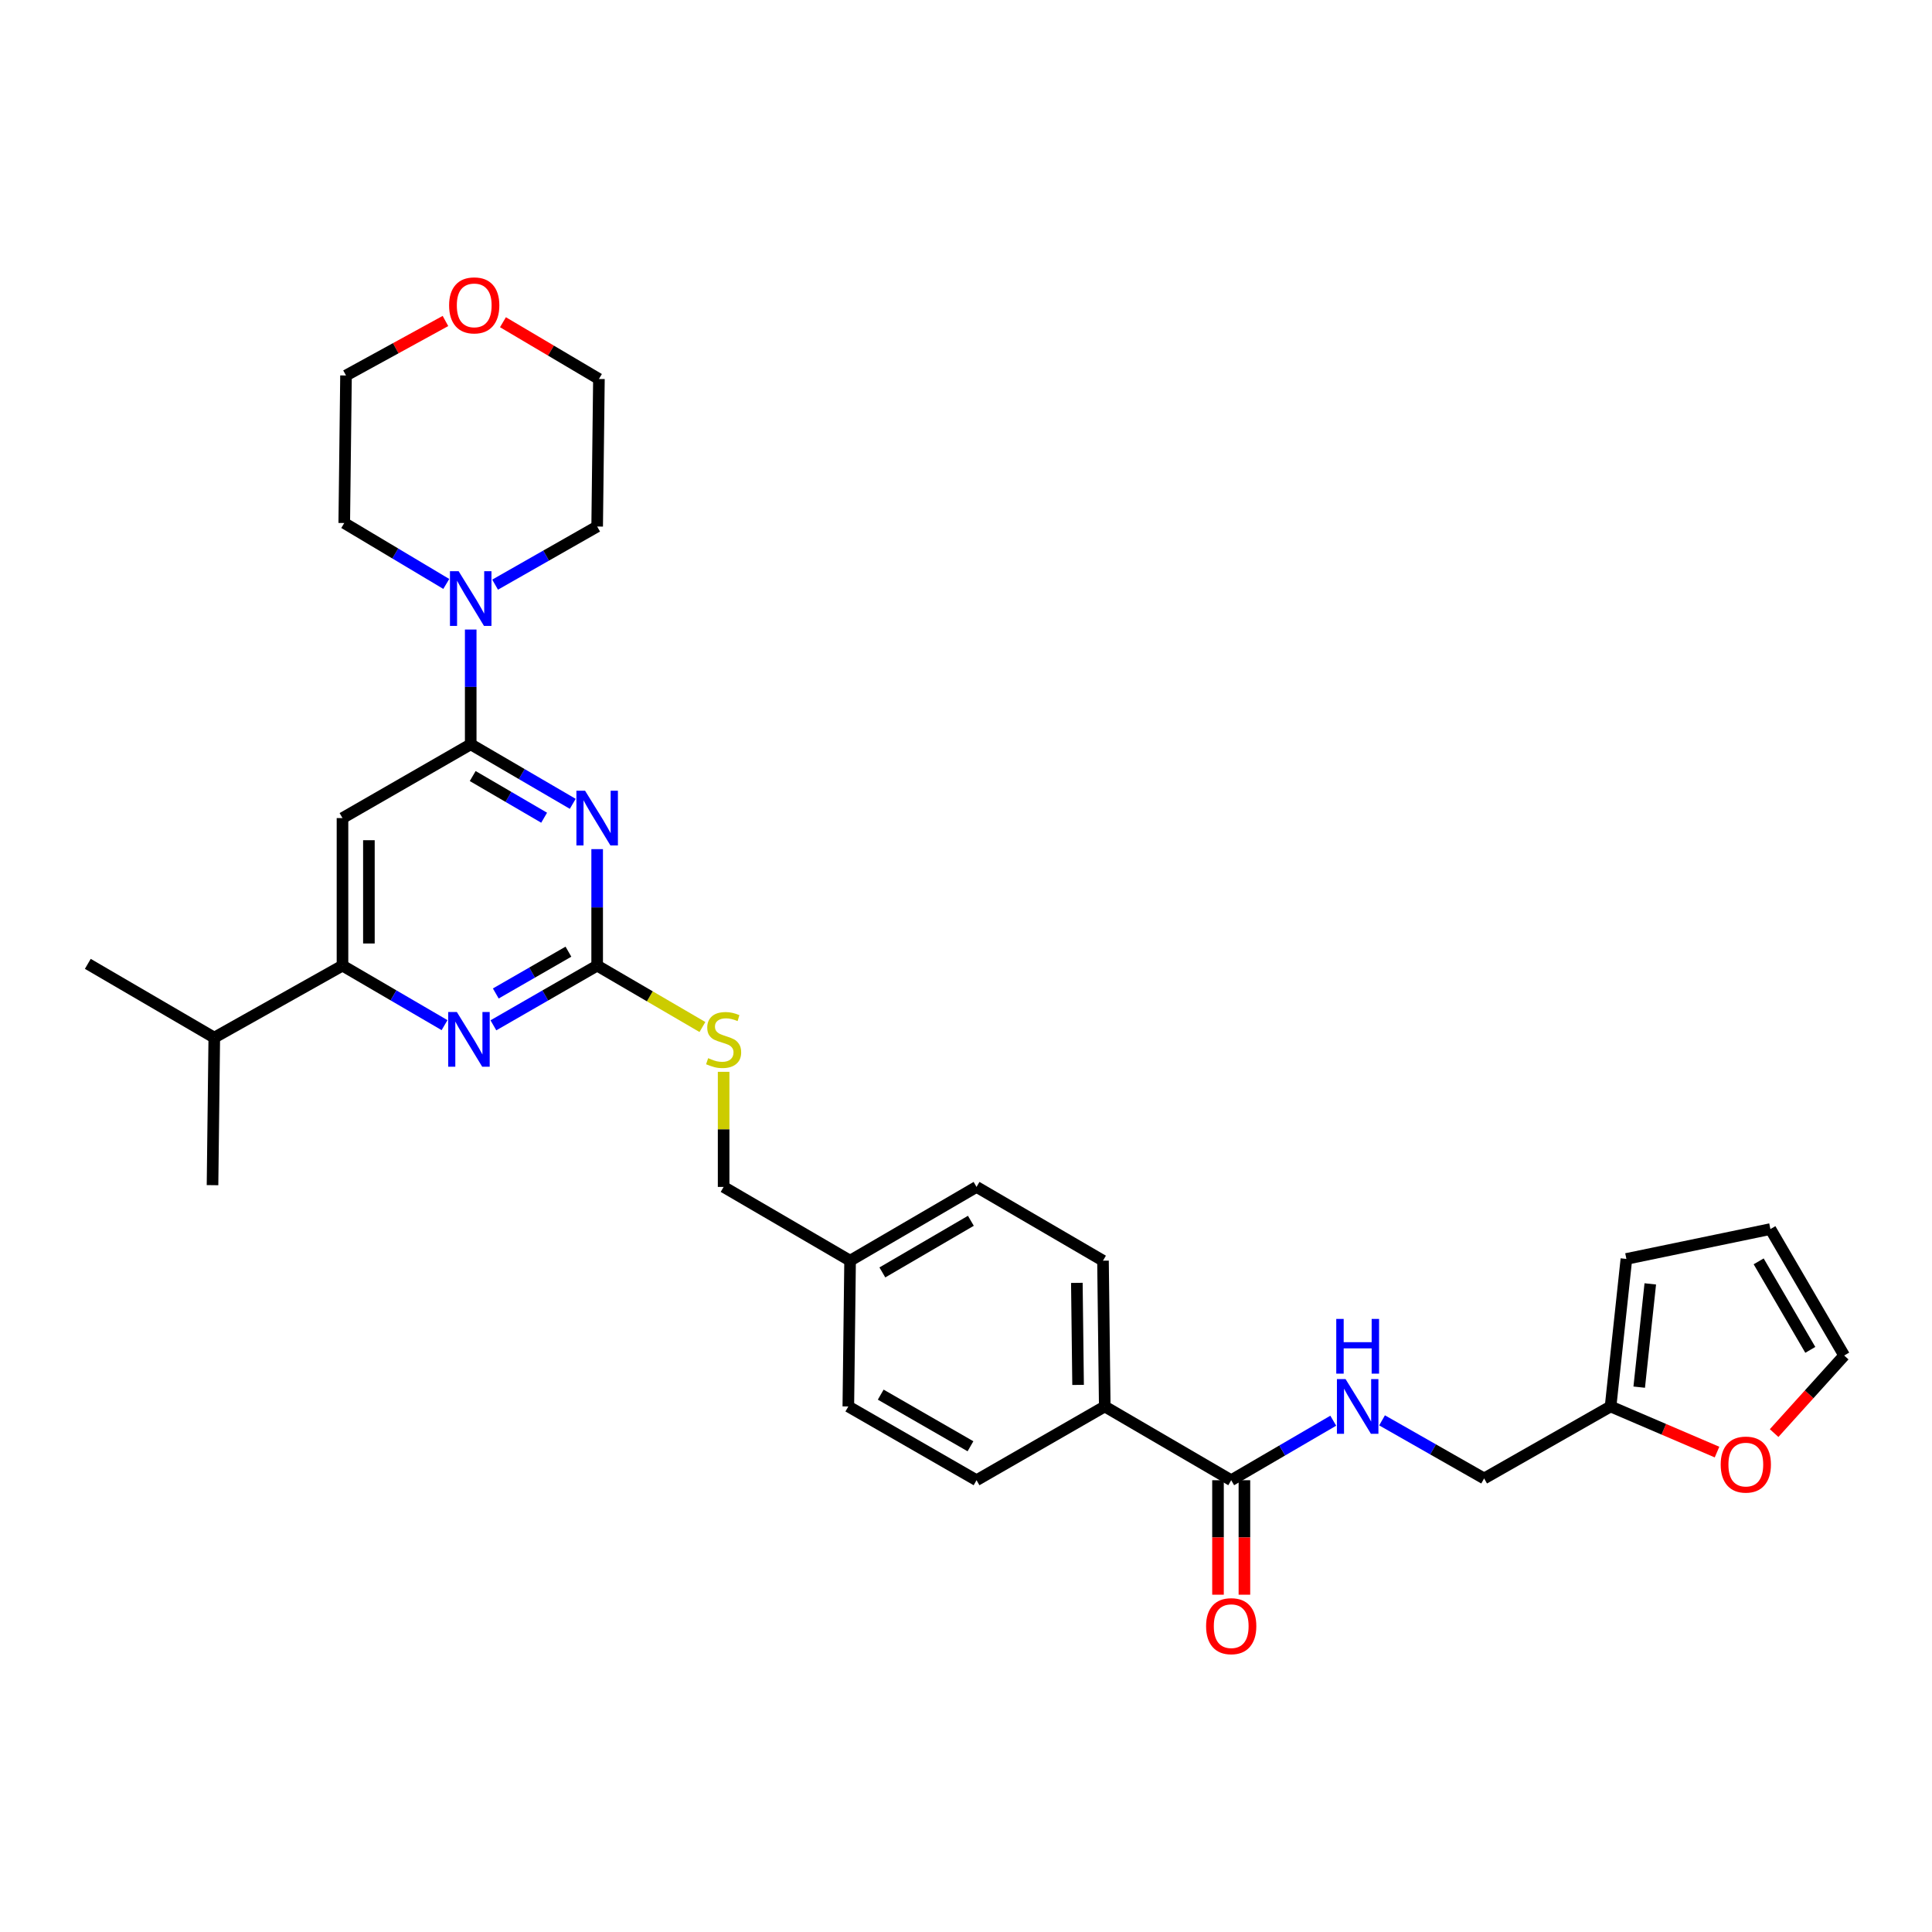 <?xml version='1.0' encoding='iso-8859-1'?>
<svg version='1.1' baseProfile='full'
              xmlns='http://www.w3.org/2000/svg'
                      xmlns:rdkit='http://www.rdkit.org/xml'
                      xmlns:xlink='http://www.w3.org/1999/xlink'
                  xml:space='preserve'
width='1000px' height='1000px' viewBox='0 0 1000 1000'>
<!-- END OF HEADER -->
<rect style='opacity:1.0;fill:#FFFFFF;stroke:none' width='1000' height='1000' x='0' y='0'> </rect>
<path class='bond-0' d='M 637.27,766.162 L 663.682,750.757' style='fill:none;fill-rule:evenodd;stroke:#000000;stroke-width:6px;stroke-linecap:butt;stroke-linejoin:miter;stroke-opacity:1' />
<path class='bond-0' d='M 663.682,750.757 L 690.093,735.353' style='fill:none;fill-rule:evenodd;stroke:#0000FF;stroke-width:6px;stroke-linecap:butt;stroke-linejoin:miter;stroke-opacity:1' />
<path class='bond-1' d='M 630.435,766.162 L 630.435,795.788' style='fill:none;fill-rule:evenodd;stroke:#000000;stroke-width:6px;stroke-linecap:butt;stroke-linejoin:miter;stroke-opacity:1' />
<path class='bond-1' d='M 630.435,795.788 L 630.435,825.414' style='fill:none;fill-rule:evenodd;stroke:#FF0000;stroke-width:6px;stroke-linecap:butt;stroke-linejoin:miter;stroke-opacity:1' />
<path class='bond-1' d='M 644.105,766.162 L 644.105,795.788' style='fill:none;fill-rule:evenodd;stroke:#000000;stroke-width:6px;stroke-linecap:butt;stroke-linejoin:miter;stroke-opacity:1' />
<path class='bond-1' d='M 644.105,795.788 L 644.105,825.414' style='fill:none;fill-rule:evenodd;stroke:#FF0000;stroke-width:6px;stroke-linecap:butt;stroke-linejoin:miter;stroke-opacity:1' />
<path class='bond-2' d='M 637.27,766.162 L 571.821,727.984' style='fill:none;fill-rule:evenodd;stroke:#000000;stroke-width:6px;stroke-linecap:butt;stroke-linejoin:miter;stroke-opacity:1' />
<path class='bond-3' d='M 715.35,735.171 L 741.767,750.21' style='fill:none;fill-rule:evenodd;stroke:#0000FF;stroke-width:6px;stroke-linecap:butt;stroke-linejoin:miter;stroke-opacity:1' />
<path class='bond-3' d='M 741.767,750.21 L 768.184,765.25' style='fill:none;fill-rule:evenodd;stroke:#000000;stroke-width:6px;stroke-linecap:butt;stroke-linejoin:miter;stroke-opacity:1' />
<path class='bond-4' d='M 918.282,741.763 L 936.414,721.69' style='fill:none;fill-rule:evenodd;stroke:#FF0000;stroke-width:6px;stroke-linecap:butt;stroke-linejoin:miter;stroke-opacity:1' />
<path class='bond-4' d='M 936.414,721.69 L 954.545,701.616' style='fill:none;fill-rule:evenodd;stroke:#000000;stroke-width:6px;stroke-linecap:butt;stroke-linejoin:miter;stroke-opacity:1' />
<path class='bond-5' d='M 888.728,751.595 L 861.181,739.79' style='fill:none;fill-rule:evenodd;stroke:#FF0000;stroke-width:6px;stroke-linecap:butt;stroke-linejoin:miter;stroke-opacity:1' />
<path class='bond-5' d='M 861.181,739.79 L 833.634,727.984' style='fill:none;fill-rule:evenodd;stroke:#000000;stroke-width:6px;stroke-linecap:butt;stroke-linejoin:miter;stroke-opacity:1' />
<path class='bond-6' d='M 954.545,701.616 L 916.36,636.167' style='fill:none;fill-rule:evenodd;stroke:#000000;stroke-width:6px;stroke-linecap:butt;stroke-linejoin:miter;stroke-opacity:1' />
<path class='bond-6' d='M 937.01,698.687 L 910.281,652.873' style='fill:none;fill-rule:evenodd;stroke:#000000;stroke-width:6px;stroke-linecap:butt;stroke-linejoin:miter;stroke-opacity:1' />
<path class='bond-7' d='M 260.33,166.78 L 285.166,181.472' style='fill:none;fill-rule:evenodd;stroke:#FF0000;stroke-width:6px;stroke-linecap:butt;stroke-linejoin:miter;stroke-opacity:1' />
<path class='bond-7' d='M 285.166,181.472 L 310.001,196.165' style='fill:none;fill-rule:evenodd;stroke:#000000;stroke-width:6px;stroke-linecap:butt;stroke-linejoin:miter;stroke-opacity:1' />
<path class='bond-8' d='M 230.564,166.141 L 204.829,180.245' style='fill:none;fill-rule:evenodd;stroke:#FF0000;stroke-width:6px;stroke-linecap:butt;stroke-linejoin:miter;stroke-opacity:1' />
<path class='bond-8' d='M 204.829,180.245 L 179.095,194.35' style='fill:none;fill-rule:evenodd;stroke:#000000;stroke-width:6px;stroke-linecap:butt;stroke-linejoin:miter;stroke-opacity:1' />
<path class='bond-9' d='M 230.994,302.249 L 204.589,286.481' style='fill:none;fill-rule:evenodd;stroke:#0000FF;stroke-width:6px;stroke-linecap:butt;stroke-linejoin:miter;stroke-opacity:1' />
<path class='bond-9' d='M 204.589,286.481 L 178.183,270.712' style='fill:none;fill-rule:evenodd;stroke:#000000;stroke-width:6px;stroke-linecap:butt;stroke-linejoin:miter;stroke-opacity:1' />
<path class='bond-10' d='M 243.64,325.847 L 243.64,355.55' style='fill:none;fill-rule:evenodd;stroke:#0000FF;stroke-width:6px;stroke-linecap:butt;stroke-linejoin:miter;stroke-opacity:1' />
<path class='bond-10' d='M 243.64,355.55 L 243.64,385.252' style='fill:none;fill-rule:evenodd;stroke:#000000;stroke-width:6px;stroke-linecap:butt;stroke-linejoin:miter;stroke-opacity:1' />
<path class='bond-11' d='M 256.263,302.612 L 282.677,287.57' style='fill:none;fill-rule:evenodd;stroke:#0000FF;stroke-width:6px;stroke-linecap:butt;stroke-linejoin:miter;stroke-opacity:1' />
<path class='bond-11' d='M 282.677,287.57 L 309.09,272.527' style='fill:none;fill-rule:evenodd;stroke:#000000;stroke-width:6px;stroke-linecap:butt;stroke-linejoin:miter;stroke-opacity:1' />
<path class='bond-12' d='M 178.183,270.712 L 179.095,194.35' style='fill:none;fill-rule:evenodd;stroke:#000000;stroke-width:6px;stroke-linecap:butt;stroke-linejoin:miter;stroke-opacity:1' />
<path class='bond-13' d='M 363.572,531.583 L 336.331,515.691' style='fill:none;fill-rule:evenodd;stroke:#CCCC00;stroke-width:6px;stroke-linecap:butt;stroke-linejoin:miter;stroke-opacity:1' />
<path class='bond-13' d='M 336.331,515.691 L 309.09,499.8' style='fill:none;fill-rule:evenodd;stroke:#000000;stroke-width:6px;stroke-linecap:butt;stroke-linejoin:miter;stroke-opacity:1' />
<path class='bond-14' d='M 374.547,554.774 L 374.547,584.561' style='fill:none;fill-rule:evenodd;stroke:#CCCC00;stroke-width:6px;stroke-linecap:butt;stroke-linejoin:miter;stroke-opacity:1' />
<path class='bond-14' d='M 374.547,584.561 L 374.547,614.348' style='fill:none;fill-rule:evenodd;stroke:#000000;stroke-width:6px;stroke-linecap:butt;stroke-linejoin:miter;stroke-opacity:1' />
<path class='bond-15' d='M 177.272,423.437 L 177.272,499.8' style='fill:none;fill-rule:evenodd;stroke:#000000;stroke-width:6px;stroke-linecap:butt;stroke-linejoin:miter;stroke-opacity:1' />
<path class='bond-15' d='M 190.942,434.892 L 190.942,488.346' style='fill:none;fill-rule:evenodd;stroke:#000000;stroke-width:6px;stroke-linecap:butt;stroke-linejoin:miter;stroke-opacity:1' />
<path class='bond-16' d='M 177.272,423.437 L 243.64,385.252' style='fill:none;fill-rule:evenodd;stroke:#000000;stroke-width:6px;stroke-linecap:butt;stroke-linejoin:miter;stroke-opacity:1' />
<path class='bond-17' d='M 177.272,499.8 L 110.911,537.074' style='fill:none;fill-rule:evenodd;stroke:#000000;stroke-width:6px;stroke-linecap:butt;stroke-linejoin:miter;stroke-opacity:1' />
<path class='bond-18' d='M 177.272,499.8 L 203.683,515.207' style='fill:none;fill-rule:evenodd;stroke:#000000;stroke-width:6px;stroke-linecap:butt;stroke-linejoin:miter;stroke-opacity:1' />
<path class='bond-18' d='M 203.683,515.207 L 230.095,530.615' style='fill:none;fill-rule:evenodd;stroke:#0000FF;stroke-width:6px;stroke-linecap:butt;stroke-linejoin:miter;stroke-opacity:1' />
<path class='bond-19' d='M 255.383,530.704 L 282.236,515.252' style='fill:none;fill-rule:evenodd;stroke:#0000FF;stroke-width:6px;stroke-linecap:butt;stroke-linejoin:miter;stroke-opacity:1' />
<path class='bond-19' d='M 282.236,515.252 L 309.09,499.8' style='fill:none;fill-rule:evenodd;stroke:#000000;stroke-width:6px;stroke-linecap:butt;stroke-linejoin:miter;stroke-opacity:1' />
<path class='bond-19' d='M 256.621,514.22 L 275.419,503.403' style='fill:none;fill-rule:evenodd;stroke:#0000FF;stroke-width:6px;stroke-linecap:butt;stroke-linejoin:miter;stroke-opacity:1' />
<path class='bond-19' d='M 275.419,503.403 L 294.216,492.587' style='fill:none;fill-rule:evenodd;stroke:#000000;stroke-width:6px;stroke-linecap:butt;stroke-linejoin:miter;stroke-opacity:1' />
<path class='bond-20' d='M 309.09,499.8 L 309.09,469.653' style='fill:none;fill-rule:evenodd;stroke:#000000;stroke-width:6px;stroke-linecap:butt;stroke-linejoin:miter;stroke-opacity:1' />
<path class='bond-20' d='M 309.09,469.653 L 309.09,439.506' style='fill:none;fill-rule:evenodd;stroke:#0000FF;stroke-width:6px;stroke-linecap:butt;stroke-linejoin:miter;stroke-opacity:1' />
<path class='bond-21' d='M 296.455,416.066 L 270.048,400.659' style='fill:none;fill-rule:evenodd;stroke:#0000FF;stroke-width:6px;stroke-linecap:butt;stroke-linejoin:miter;stroke-opacity:1' />
<path class='bond-21' d='M 270.048,400.659 L 243.64,385.252' style='fill:none;fill-rule:evenodd;stroke:#000000;stroke-width:6px;stroke-linecap:butt;stroke-linejoin:miter;stroke-opacity:1' />
<path class='bond-21' d='M 281.644,423.251 L 263.159,412.467' style='fill:none;fill-rule:evenodd;stroke:#0000FF;stroke-width:6px;stroke-linecap:butt;stroke-linejoin:miter;stroke-opacity:1' />
<path class='bond-21' d='M 263.159,412.467 L 244.674,401.682' style='fill:none;fill-rule:evenodd;stroke:#000000;stroke-width:6px;stroke-linecap:butt;stroke-linejoin:miter;stroke-opacity:1' />
<path class='bond-22' d='M 505.453,614.348 L 440.004,652.525' style='fill:none;fill-rule:evenodd;stroke:#000000;stroke-width:6px;stroke-linecap:butt;stroke-linejoin:miter;stroke-opacity:1' />
<path class='bond-22' d='M 502.523,631.882 L 456.709,658.607' style='fill:none;fill-rule:evenodd;stroke:#000000;stroke-width:6px;stroke-linecap:butt;stroke-linejoin:miter;stroke-opacity:1' />
<path class='bond-23' d='M 505.453,614.348 L 570.91,652.525' style='fill:none;fill-rule:evenodd;stroke:#000000;stroke-width:6px;stroke-linecap:butt;stroke-linejoin:miter;stroke-opacity:1' />
<path class='bond-24' d='M 440.004,652.525 L 439.092,727.984' style='fill:none;fill-rule:evenodd;stroke:#000000;stroke-width:6px;stroke-linecap:butt;stroke-linejoin:miter;stroke-opacity:1' />
<path class='bond-25' d='M 440.004,652.525 L 374.547,614.348' style='fill:none;fill-rule:evenodd;stroke:#000000;stroke-width:6px;stroke-linecap:butt;stroke-linejoin:miter;stroke-opacity:1' />
<path class='bond-26' d='M 439.092,727.984 L 505.453,766.162' style='fill:none;fill-rule:evenodd;stroke:#000000;stroke-width:6px;stroke-linecap:butt;stroke-linejoin:miter;stroke-opacity:1' />
<path class='bond-26' d='M 455.863,721.862 L 502.316,748.586' style='fill:none;fill-rule:evenodd;stroke:#000000;stroke-width:6px;stroke-linecap:butt;stroke-linejoin:miter;stroke-opacity:1' />
<path class='bond-27' d='M 505.453,766.162 L 571.821,727.984' style='fill:none;fill-rule:evenodd;stroke:#000000;stroke-width:6px;stroke-linecap:butt;stroke-linejoin:miter;stroke-opacity:1' />
<path class='bond-28' d='M 110.911,537.074 L 45.455,498.889' style='fill:none;fill-rule:evenodd;stroke:#000000;stroke-width:6px;stroke-linecap:butt;stroke-linejoin:miter;stroke-opacity:1' />
<path class='bond-29' d='M 110.911,537.074 L 110,613.436' style='fill:none;fill-rule:evenodd;stroke:#000000;stroke-width:6px;stroke-linecap:butt;stroke-linejoin:miter;stroke-opacity:1' />
<path class='bond-30' d='M 571.821,727.984 L 570.91,652.525' style='fill:none;fill-rule:evenodd;stroke:#000000;stroke-width:6px;stroke-linecap:butt;stroke-linejoin:miter;stroke-opacity:1' />
<path class='bond-30' d='M 558.015,716.83 L 557.377,664.009' style='fill:none;fill-rule:evenodd;stroke:#000000;stroke-width:6px;stroke-linecap:butt;stroke-linejoin:miter;stroke-opacity:1' />
<path class='bond-31' d='M 309.09,272.527 L 310.001,196.165' style='fill:none;fill-rule:evenodd;stroke:#000000;stroke-width:6px;stroke-linecap:butt;stroke-linejoin:miter;stroke-opacity:1' />
<path class='bond-32' d='M 916.36,636.167 L 841.82,651.621' style='fill:none;fill-rule:evenodd;stroke:#000000;stroke-width:6px;stroke-linecap:butt;stroke-linejoin:miter;stroke-opacity:1' />
<path class='bond-33' d='M 841.82,651.621 L 833.634,727.984' style='fill:none;fill-rule:evenodd;stroke:#000000;stroke-width:6px;stroke-linecap:butt;stroke-linejoin:miter;stroke-opacity:1' />
<path class='bond-33' d='M 854.185,664.533 L 848.454,717.987' style='fill:none;fill-rule:evenodd;stroke:#000000;stroke-width:6px;stroke-linecap:butt;stroke-linejoin:miter;stroke-opacity:1' />
<path class='bond-34' d='M 833.634,727.984 L 768.184,765.25' style='fill:none;fill-rule:evenodd;stroke:#000000;stroke-width:6px;stroke-linecap:butt;stroke-linejoin:miter;stroke-opacity:1' />
<path  class='atom-1' d='M 696.467 713.824
L 705.747 728.824
Q 706.667 730.304, 708.147 732.984
Q 709.627 735.664, 709.707 735.824
L 709.707 713.824
L 713.467 713.824
L 713.467 742.144
L 709.587 742.144
L 699.627 725.744
Q 698.467 723.824, 697.227 721.624
Q 696.027 719.424, 695.667 718.744
L 695.667 742.144
L 691.987 742.144
L 691.987 713.824
L 696.467 713.824
' fill='#0000FF'/>
<path  class='atom-1' d='M 691.647 682.672
L 695.487 682.672
L 695.487 694.712
L 709.967 694.712
L 709.967 682.672
L 713.807 682.672
L 713.807 710.992
L 709.967 710.992
L 709.967 697.912
L 695.487 697.912
L 695.487 710.992
L 691.647 710.992
L 691.647 682.672
' fill='#0000FF'/>
<path  class='atom-2' d='M 624.27 841.7
Q 624.27 834.9, 627.63 831.1
Q 630.99 827.3, 637.27 827.3
Q 643.55 827.3, 646.91 831.1
Q 650.27 834.9, 650.27 841.7
Q 650.27 848.58, 646.87 852.5
Q 643.47 856.38, 637.27 856.38
Q 631.03 856.38, 627.63 852.5
Q 624.27 848.62, 624.27 841.7
M 637.27 853.18
Q 641.59 853.18, 643.91 850.3
Q 646.27 847.38, 646.27 841.7
Q 646.27 836.14, 643.91 833.34
Q 641.59 830.5, 637.27 830.5
Q 632.95 830.5, 630.59 833.3
Q 628.27 836.1, 628.27 841.7
Q 628.27 847.42, 630.59 850.3
Q 632.95 853.18, 637.27 853.18
' fill='#FF0000'/>
<path  class='atom-3' d='M 890.632 758.062
Q 890.632 751.262, 893.992 747.462
Q 897.352 743.662, 903.632 743.662
Q 909.912 743.662, 913.272 747.462
Q 916.632 751.262, 916.632 758.062
Q 916.632 764.942, 913.232 768.862
Q 909.832 772.742, 903.632 772.742
Q 897.392 772.742, 893.992 768.862
Q 890.632 764.982, 890.632 758.062
M 903.632 769.542
Q 907.952 769.542, 910.272 766.662
Q 912.632 763.742, 912.632 758.062
Q 912.632 752.502, 910.272 749.702
Q 907.952 746.862, 903.632 746.862
Q 899.312 746.862, 896.952 749.662
Q 894.632 752.462, 894.632 758.062
Q 894.632 763.782, 896.952 766.662
Q 899.312 769.542, 903.632 769.542
' fill='#FF0000'/>
<path  class='atom-5' d='M 232.455 158.06
Q 232.455 151.26, 235.815 147.46
Q 239.175 143.66, 245.455 143.66
Q 251.735 143.66, 255.095 147.46
Q 258.455 151.26, 258.455 158.06
Q 258.455 164.94, 255.055 168.86
Q 251.655 172.74, 245.455 172.74
Q 239.215 172.74, 235.815 168.86
Q 232.455 164.98, 232.455 158.06
M 245.455 169.54
Q 249.775 169.54, 252.095 166.66
Q 254.455 163.74, 254.455 158.06
Q 254.455 152.5, 252.095 149.7
Q 249.775 146.86, 245.455 146.86
Q 241.135 146.86, 238.775 149.66
Q 236.455 152.46, 236.455 158.06
Q 236.455 163.78, 238.775 166.66
Q 241.135 169.54, 245.455 169.54
' fill='#FF0000'/>
<path  class='atom-6' d='M 237.38 295.641
L 246.66 310.641
Q 247.58 312.121, 249.06 314.801
Q 250.54 317.481, 250.62 317.641
L 250.62 295.641
L 254.38 295.641
L 254.38 323.961
L 250.5 323.961
L 240.54 307.561
Q 239.38 305.641, 238.14 303.441
Q 236.94 301.241, 236.58 300.561
L 236.58 323.961
L 232.9 323.961
L 232.9 295.641
L 237.38 295.641
' fill='#0000FF'/>
<path  class='atom-8' d='M 366.547 547.705
Q 366.867 547.825, 368.187 548.385
Q 369.507 548.945, 370.947 549.305
Q 372.427 549.625, 373.867 549.625
Q 376.547 549.625, 378.107 548.345
Q 379.667 547.025, 379.667 544.745
Q 379.667 543.185, 378.867 542.225
Q 378.107 541.265, 376.907 540.745
Q 375.707 540.225, 373.707 539.625
Q 371.187 538.865, 369.667 538.145
Q 368.187 537.425, 367.107 535.905
Q 366.067 534.385, 366.067 531.825
Q 366.067 528.265, 368.467 526.065
Q 370.907 523.865, 375.707 523.865
Q 378.987 523.865, 382.707 525.425
L 381.787 528.505
Q 378.387 527.105, 375.827 527.105
Q 373.067 527.105, 371.547 528.265
Q 370.027 529.385, 370.067 531.345
Q 370.067 532.865, 370.827 533.785
Q 371.627 534.705, 372.747 535.225
Q 373.907 535.745, 375.827 536.345
Q 378.387 537.145, 379.907 537.945
Q 381.427 538.745, 382.507 540.385
Q 383.627 541.985, 383.627 544.745
Q 383.627 548.665, 380.987 550.785
Q 378.387 552.865, 374.027 552.865
Q 371.507 552.865, 369.587 552.305
Q 367.707 551.785, 365.467 550.865
L 366.547 547.705
' fill='#CCCC00'/>
<path  class='atom-11' d='M 236.469 523.825
L 245.749 538.825
Q 246.669 540.305, 248.149 542.985
Q 249.629 545.665, 249.709 545.825
L 249.709 523.825
L 253.469 523.825
L 253.469 552.145
L 249.589 552.145
L 239.629 535.745
Q 238.469 533.825, 237.229 531.625
Q 236.029 529.425, 235.669 528.745
L 235.669 552.145
L 231.989 552.145
L 231.989 523.825
L 236.469 523.825
' fill='#0000FF'/>
<path  class='atom-13' d='M 302.83 409.277
L 312.11 424.277
Q 313.03 425.757, 314.51 428.437
Q 315.99 431.117, 316.07 431.277
L 316.07 409.277
L 319.83 409.277
L 319.83 437.597
L 315.95 437.597
L 305.99 421.197
Q 304.83 419.277, 303.59 417.077
Q 302.39 414.877, 302.03 414.197
L 302.03 437.597
L 298.35 437.597
L 298.35 409.277
L 302.83 409.277
' fill='#0000FF'/>
</svg>
